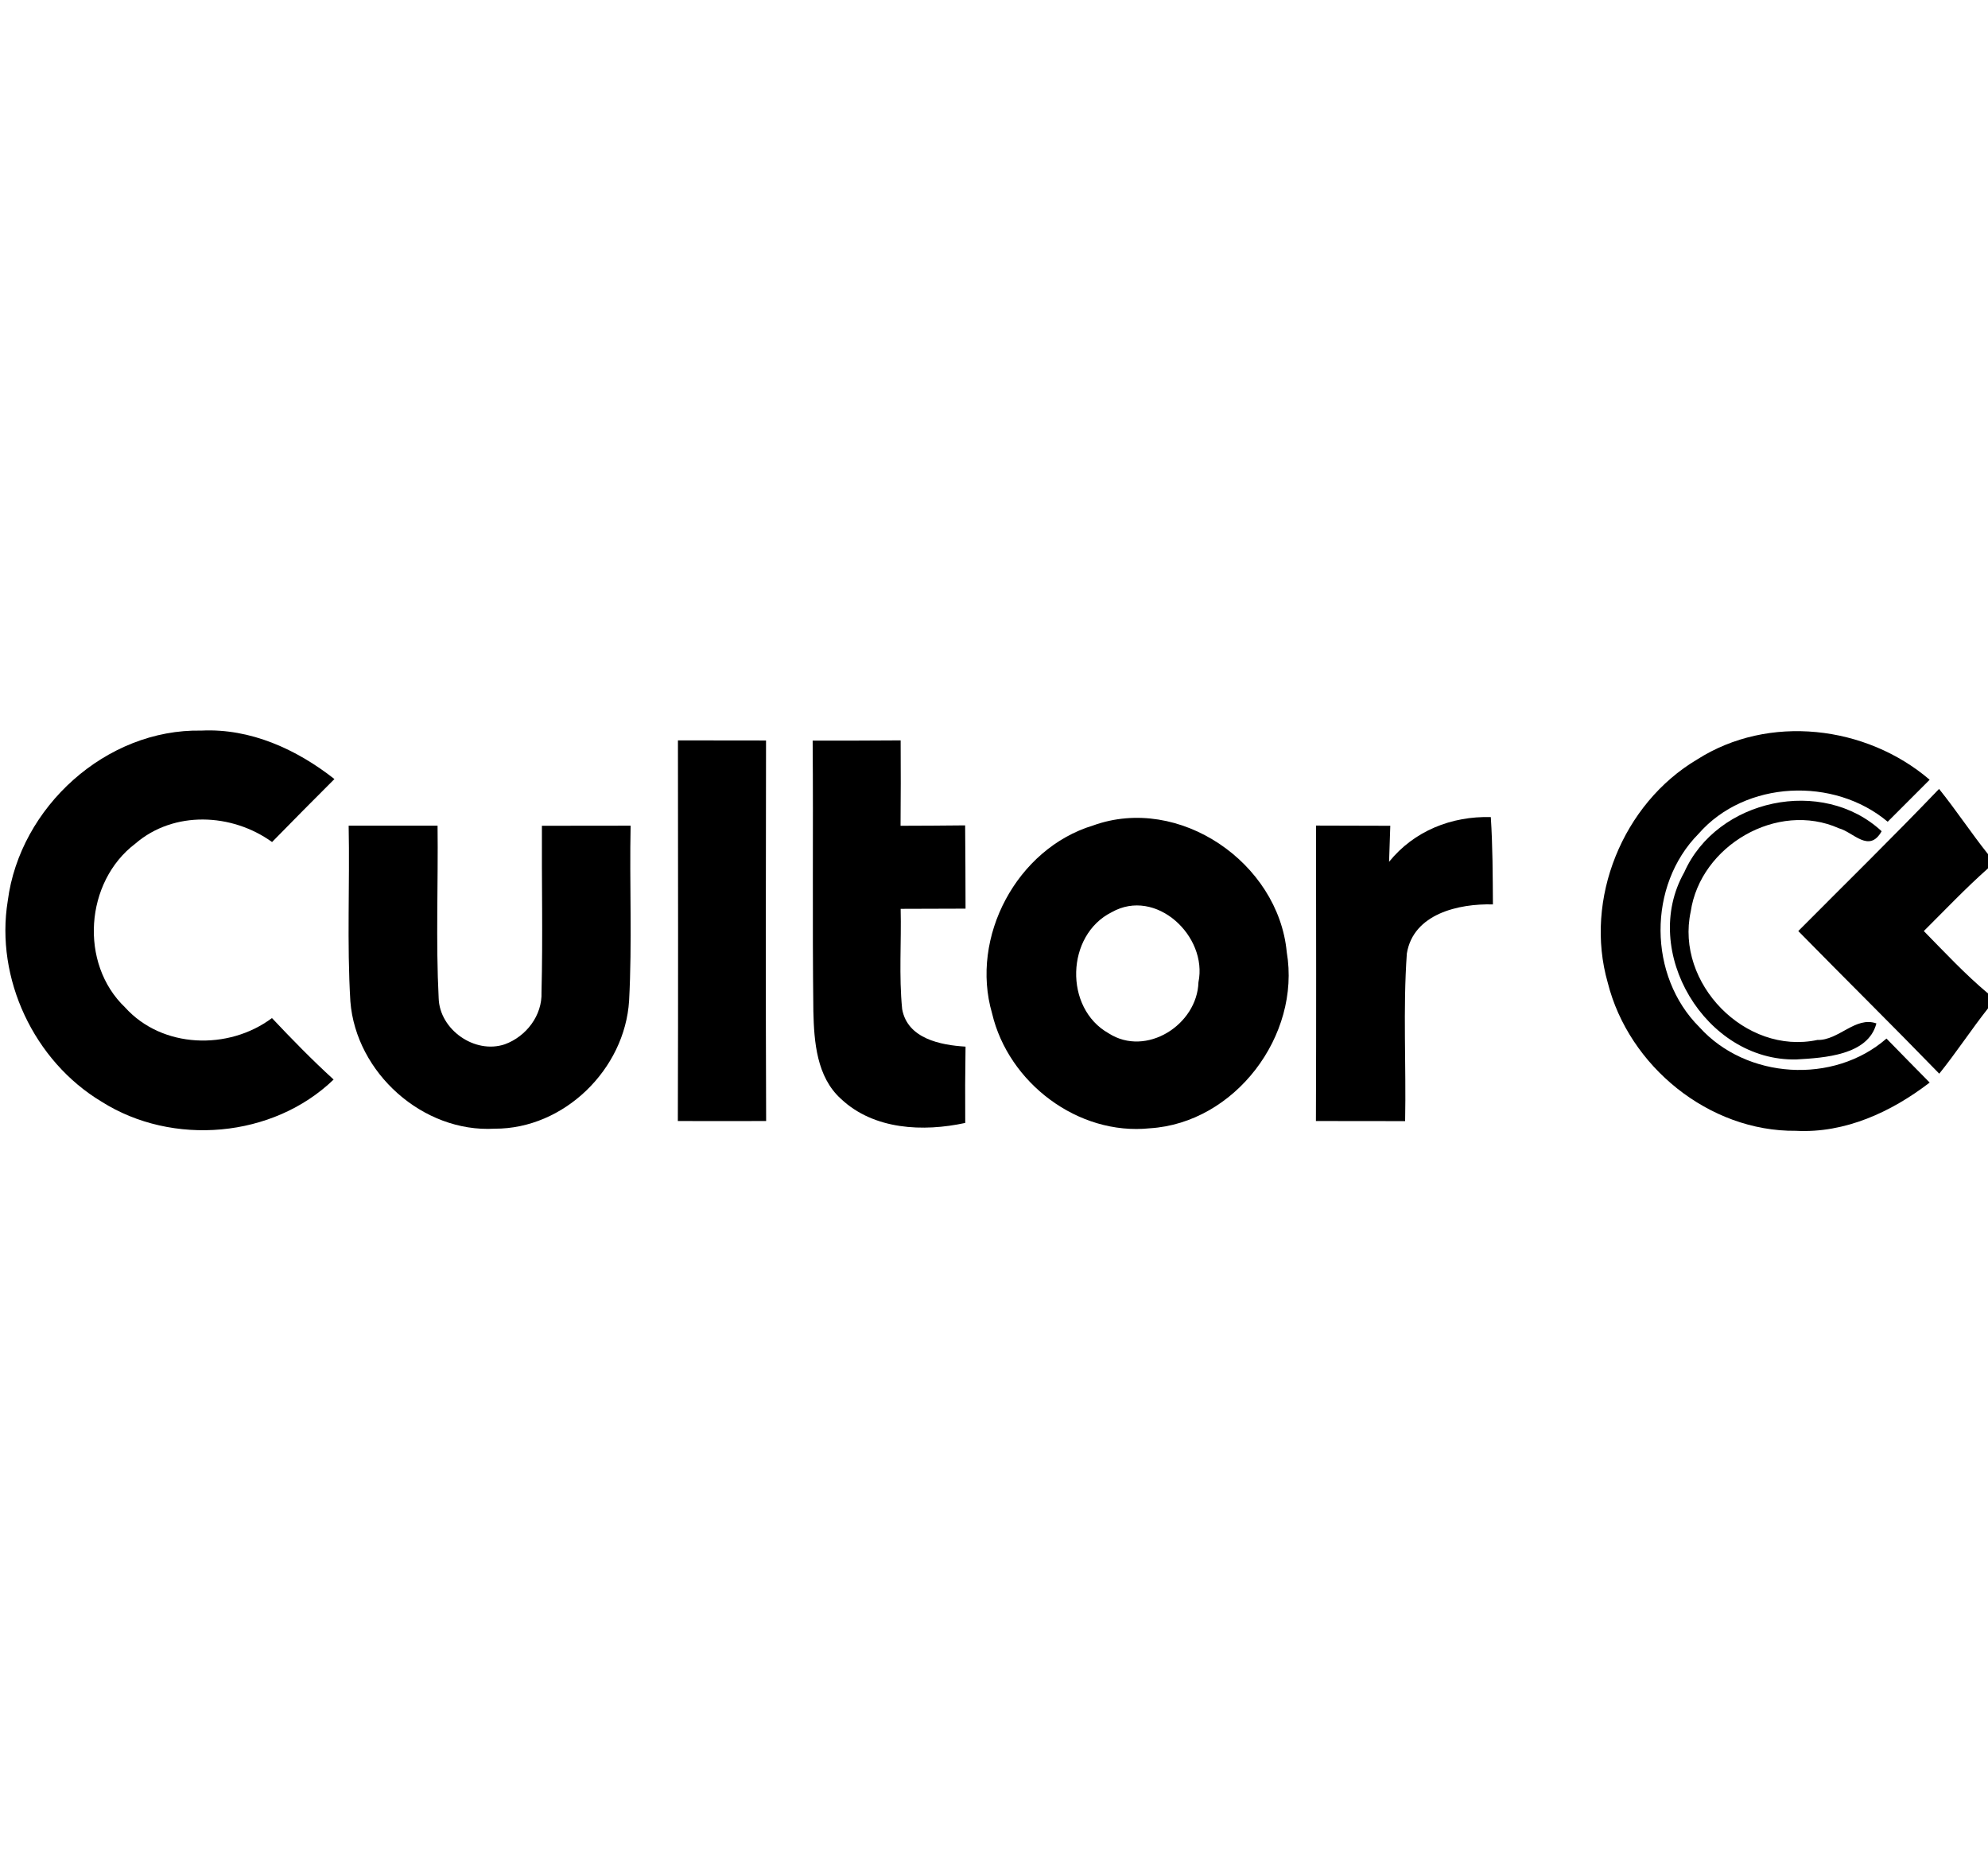 <svg xmlns="http://www.w3.org/2000/svg" width="897pt" height="840pt" viewBox="0 0 197 40" version="1.1">
<g id="#00a3d4ff">
<path fill="#00000" opacity="1.00" d=" M 0.77 17.00 C 1.97 7.72 10.51 -0.05 19.96 0.14 C 24.82 -0.10 29.40 2.00 33.14 4.94 C 31.07 7.00 29.01 9.09 26.96 11.18 C 22.98 8.31 17.22 8.05 13.41 11.34 C 8.42 15.11 7.84 23.22 12.39 27.56 C 16.06 31.64 22.65 31.84 26.95 28.62 C 28.92 30.71 30.93 32.77 33.06 34.71 C 27.05 40.51 17.08 41.35 10.06 36.90 C 3.38 32.89 -0.49 24.71 0.77 17.00 Z"/>
<path fill="#00000" opacity="1.00" d=" M 67.18 1.11 C 70.09 1.11 73.00 1.11 75.91 1.12 C 75.89 13.69 75.87 26.25 75.92 38.82 C 73.00 38.83 70.09 38.83 67.17 38.82 C 67.21 26.25 67.19 13.68 67.18 1.11 Z"/>
<path fill="#00000" opacity="1.00" d=" M 80.53 1.13 C 83.44 1.14 86.35 1.13 89.25 1.11 C 89.27 3.93 89.26 6.75 89.24 9.57 C 91.37 9.57 93.51 9.55 95.64 9.53 C 95.67 12.28 95.67 15.03 95.68 17.78 C 93.53 17.78 91.39 17.79 89.25 17.80 C 89.33 21.11 89.07 24.44 89.40 27.74 C 89.93 30.66 93.20 31.30 95.68 31.45 C 95.64 33.97 95.63 36.49 95.65 39.01 C 91.49 39.91 86.59 39.70 83.33 36.62 C 80.93 34.45 80.67 30.98 80.60 27.96 C 80.49 19.02 80.60 10.07 80.53 1.13 Z"/>
<path fill="#00000" opacity="1.00" d=" M 168.18 3.00 C 175.26 -1.52 184.92 -0.38 191.22 5.01 C 189.83 6.40 188.45 7.79 187.06 9.17 C 181.74 4.70 172.95 5.06 168.32 10.36 C 163.25 15.48 163.31 24.46 168.41 29.53 C 173.06 34.68 181.70 35.22 186.94 30.65 C 188.36 32.11 189.79 33.56 191.22 35.01 C 187.43 37.92 182.84 40.05 177.96 39.79 C 169.35 39.88 161.40 33.39 159.32 25.12 C 156.95 16.85 160.80 7.37 168.18 3.00 Z"/>
<path fill="#00000" opacity="1.00" d=" M 166.90 14.18 C 170.14 6.90 180.60 4.67 186.46 10.11 C 185.22 12.32 183.66 10.20 182.23 9.82 C 176.12 7.09 168.50 11.54 167.54 18.08 C 166.01 25.16 172.94 32.31 180.09 30.79 C 182.21 30.85 183.87 28.41 185.94 29.15 C 185.13 32.31 180.77 32.56 178.01 32.72 C 169.02 32.93 162.47 22.01 166.90 14.18 Z"/>
<path fill="#00000" opacity="1.00" d=" M 137.65 13.14 C 140.12 10.08 143.84 8.60 147.73 8.71 C 147.92 11.59 147.92 14.48 147.94 17.36 C 144.56 17.27 140.05 18.28 139.41 22.23 C 139.02 27.75 139.35 33.30 139.24 38.83 C 136.29 38.83 133.35 38.83 130.40 38.82 C 130.44 29.06 130.42 19.30 130.41 9.55 C 132.86 9.56 135.31 9.56 137.77 9.57 C 137.74 10.46 137.68 12.25 137.65 13.14 Z"/>
<path fill="#00000" opacity="1.00" d=" M 108.32 9.54 C 116.85 6.46 126.68 13.23 127.51 22.09 C 128.92 30.36 122.37 39.02 113.94 39.54 C 106.82 40.28 99.93 35.04 98.31 28.16 C 96.10 20.60 100.77 11.83 108.32 9.54 M 110.17 18.13 C 105.62 20.39 105.42 27.64 109.86 30.13 C 113.58 32.52 118.64 29.28 118.76 25.07 C 119.70 20.50 114.54 15.66 110.17 18.13 Z"/>
<path fill="#00000" opacity="1.00" d=" M 34.55 9.56 C 37.49 9.56 40.43 9.56 43.36 9.56 C 43.43 15.26 43.18 20.96 43.47 26.65 C 43.56 29.77 47.05 32.22 50.02 31.22 C 52.14 30.45 53.75 28.36 53.66 26.06 C 53.80 20.57 53.67 15.07 53.70 9.57 C 56.63 9.56 59.56 9.56 62.49 9.56 C 62.37 15.34 62.65 21.13 62.34 26.90 C 61.92 33.70 55.89 39.61 49.02 39.58 C 41.90 39.99 35.27 34.04 34.72 26.97 C 34.37 21.17 34.67 15.36 34.55 9.56 Z"/>
</g>
<g id="#d2de1dff">
<path fill="#00000" opacity="1.00" d=" M 178.20 20.00 C 182.86 15.31 187.58 10.69 192.15 5.92 C 193.84 8.02 195.32 10.27 197.00 12.38 L 197.00 13.79 C 194.78 15.76 192.74 17.91 190.64 20.00 C 192.71 22.11 194.73 24.28 197.00 26.18 L 197.00 27.66 C 195.33 29.78 193.86 32.03 192.17 34.13 C 187.56 29.38 182.84 24.73 178.20 20.00 Z"/>
</g>
</svg>